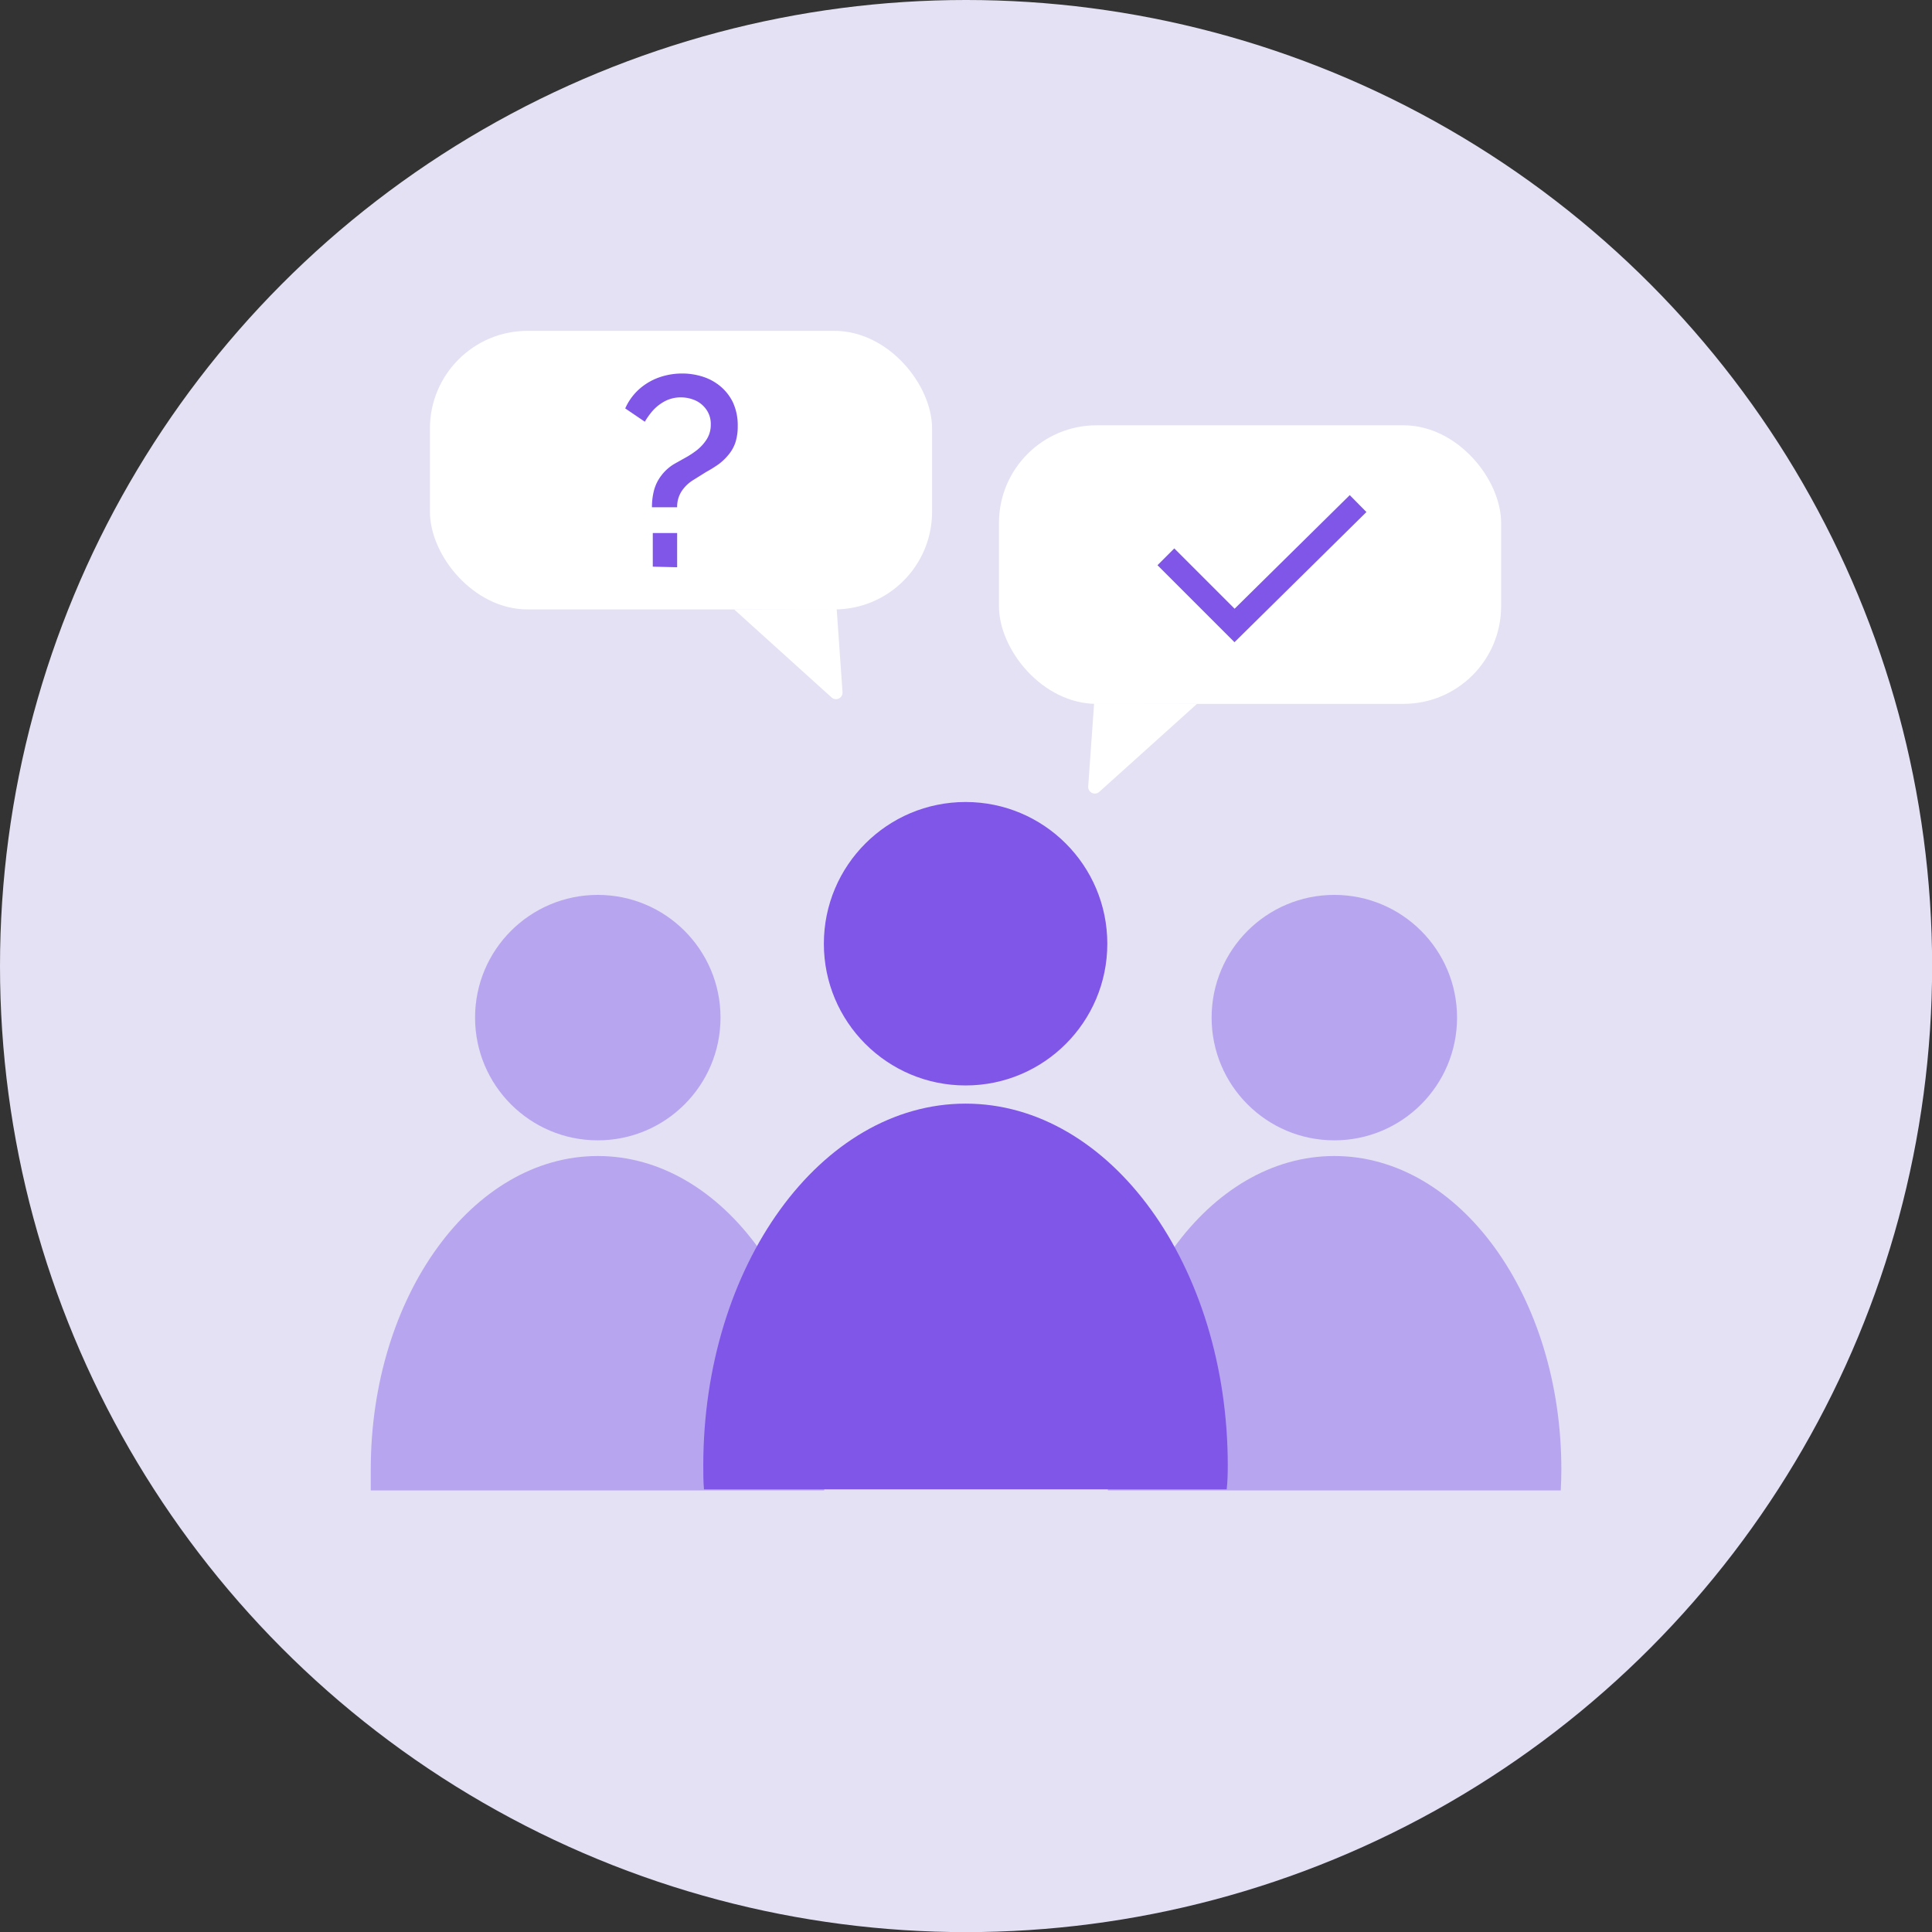 <svg id="Layer_1" data-name="Layer 1" xmlns="http://www.w3.org/2000/svg" viewBox="0 0 162.63 162.63"><rect x="0" y="0" width="162.63" height="162.63" fill="#333333" stroke="none"/><defs><style>.cls-1{fill:#e4e1f4;}.cls-2{fill:#b7a5ef;}.cls-3{fill:#8056e9;}.cls-4{fill:#fff;}.cls-5{fill:none;stroke:#8056e9;stroke-miterlimit:10;stroke-width:2px;}</style></defs><title>TSDBenefitIcons</title><circle class="cls-1" cx="81.32" cy="81.32" r="81.32"/><circle class="cls-2" cx="50.32" cy="85.66" r="10.33"/><path class="cls-2" d="M69.43,123.69c0-14.57-8.56-26.38-19.11-26.38s-19.11,11.81-19.11,26.38c0,.6,0,1.19,0,1.77H69.38C69.41,124.88,69.43,124.29,69.43,123.69Z"/><circle class="cls-2" cx="112.32" cy="85.66" r="10.33"/><path class="cls-2" d="M131.43,123.69c0-14.57-8.56-26.38-19.11-26.38s-19.11,11.81-19.11,26.38c0,.6,0,1.19.05,1.77h38.12C131.41,124.88,131.43,124.29,131.43,123.69Z"/><circle class="cls-3" cx="81.28" cy="79.44" r="11.93"/><path class="cls-3" d="M103.35,123.37c0-16.83-9.88-30.47-22.07-30.47S59.2,106.54,59.2,123.37c0,.69,0,1.37.06,2h44C103.33,124.74,103.35,124.06,103.35,123.37Z"/><rect class="cls-4" x="36.19" y="27.85" width="42.27" height="23.45" rx="8.22"/><path class="cls-4" d="M61.8,51.3,70,58.71a.55.55,0,0,0,.92-.45l-.49-7"/><rect class="cls-4" x="84.1" y="35.8" width="42.27" height="23.45" rx="8.22" transform="translate(210.46 95.05) rotate(180)"/><path class="cls-4" d="M100.76,59.25l-8.23,7.41a.56.56,0,0,1-.93-.45l.5-7"/><path class="cls-3" d="M54.88,42.7a5.48,5.48,0,0,1,.18-1.45,3.52,3.52,0,0,1,.6-1.21,3.77,3.77,0,0,1,1.12-1l.91-.51a7.29,7.29,0,0,0,1-.66,3.7,3.7,0,0,0,.81-.91,2.25,2.25,0,0,0,.33-1.22,2.07,2.07,0,0,0-.37-1.26,2.28,2.28,0,0,0-.92-.77,3,3,0,0,0-1.23-.26,2.86,2.86,0,0,0-1.3.3,3.74,3.74,0,0,0-1,.75,5.8,5.8,0,0,0-.73,1l-1.65-1.12a4.75,4.75,0,0,1,1.15-1.6,5.08,5.08,0,0,1,1.67-1,5.85,5.85,0,0,1,2-.34,5.66,5.66,0,0,1,1.68.26,4.36,4.36,0,0,1,1.5.81,4.06,4.06,0,0,1,1.07,1.37,4.6,4.6,0,0,1,.4,2,4.37,4.37,0,0,1-.2,1.38,3.22,3.22,0,0,1-.56,1,4.62,4.62,0,0,1-.84.81,10.68,10.68,0,0,1-1.06.66l-1.12.7a3.15,3.15,0,0,0-.91.87A2.4,2.4,0,0,0,57,42.7Zm.07,5V44.87H57v2.88Z"/><polyline class="cls-5" points="98.14 46.87 103.92 52.65 114.32 42.39"/></svg>